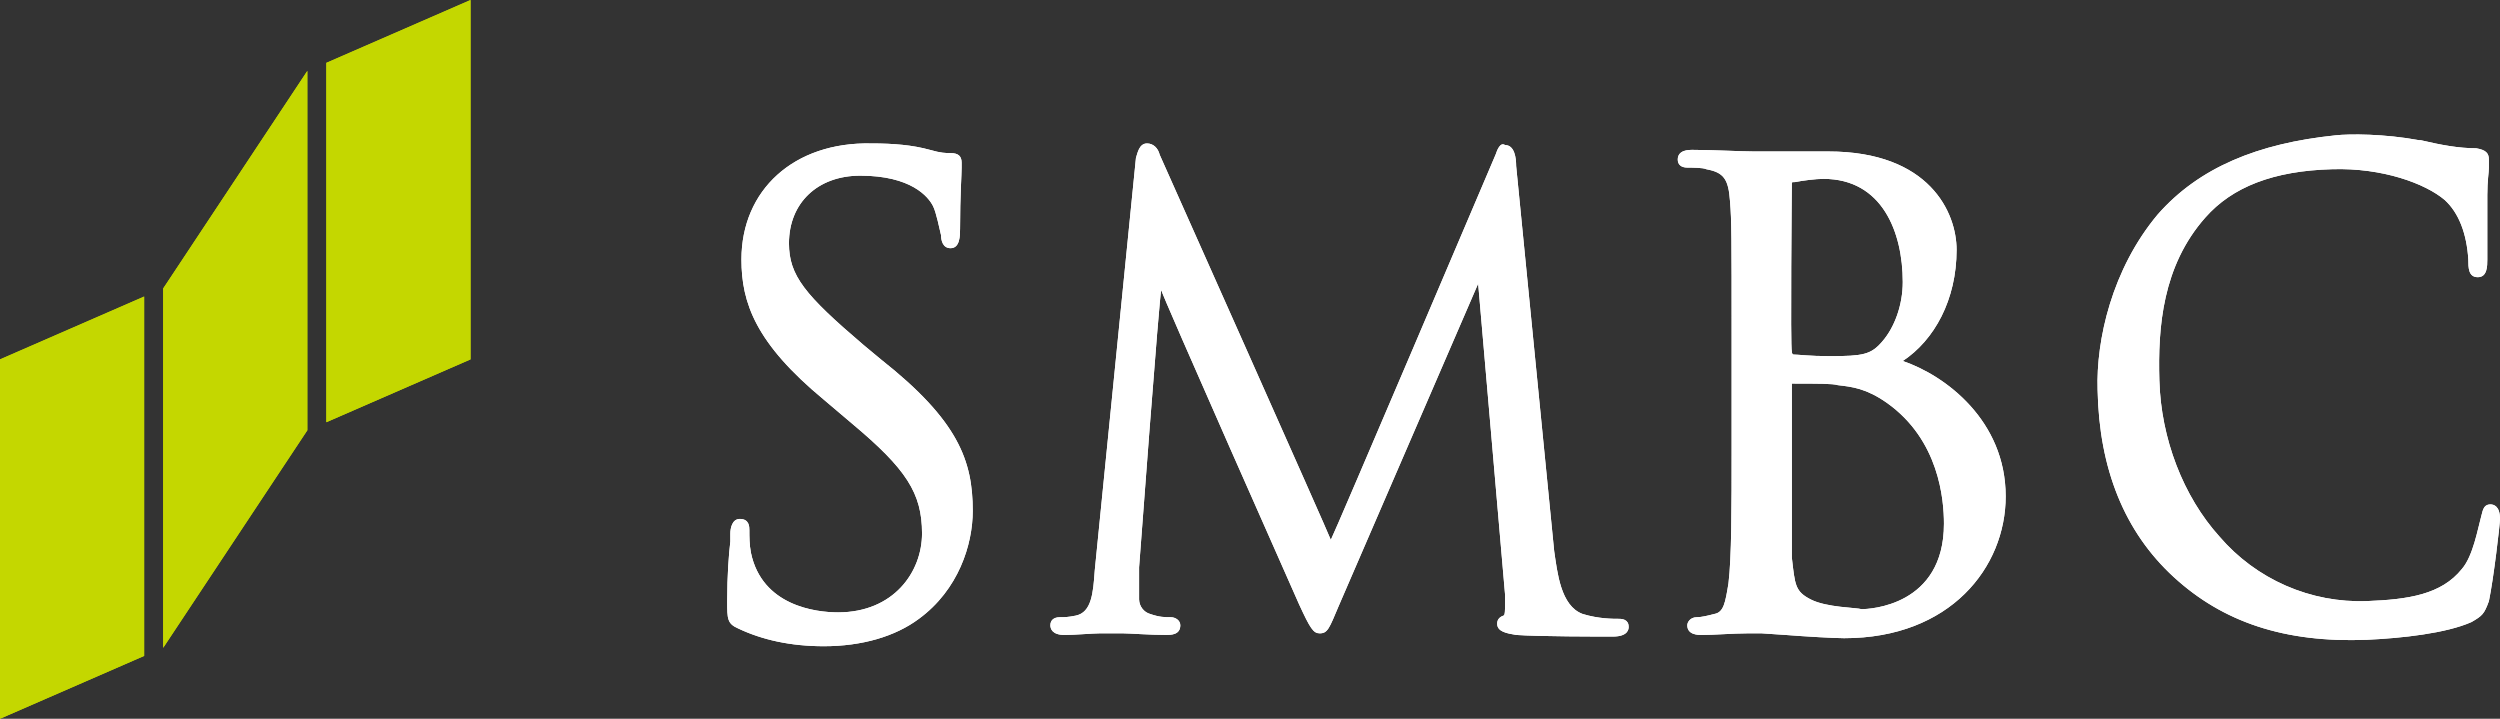 <svg width="80" height="23" viewBox="0 0 80 23" fill="none" xmlns="http://www.w3.org/2000/svg">
<rect x="0" y="0" width="80" height="23" fill="#333333" stroke="none"/>
<g clip-path="url(#clip0_1_259)">
<g clip-path="url(#clip1_1_259)">
<g clip-path="url(#clip2_1_259)">
<path d="M0 11.5V23L4.613 20.989V9.489L0 11.5ZM10.443 2.011V13.511L15.057 11.5V0L10.443 2.011ZM5.222 9.23V20.73L9.835 13.769V2.269L5.222 9.231V9.23Z" fill="#C4D700"/>
<path d="M23.726 8.303C23.726 9.695 24.182 10.984 26.362 12.789L27.275 13.563C28.998 15.007 29.505 15.78 29.505 17.069C29.505 18.307 28.593 19.596 26.818 19.596C26.108 19.596 24.385 19.39 24.03 17.688C23.98 17.43 23.98 17.173 23.98 16.966C23.98 16.863 23.98 16.606 23.675 16.606C23.422 16.606 23.371 16.915 23.371 17.069V17.327C23.321 17.74 23.27 18.41 23.27 19.235C23.27 19.803 23.27 19.957 23.624 20.112C24.384 20.473 25.297 20.679 26.362 20.679C27.579 20.679 28.643 20.369 29.404 19.803C30.671 18.874 31.128 17.43 31.128 16.347C31.128 14.749 30.671 13.46 28.188 11.5L27.63 11.036C25.754 9.437 25.247 8.818 25.247 7.786C25.247 6.498 26.159 5.621 27.528 5.621C29.15 5.621 29.708 6.291 29.86 6.601C29.962 6.807 30.063 7.323 30.114 7.529C30.114 7.684 30.164 7.942 30.418 7.942C30.722 7.942 30.722 7.529 30.722 7.322C30.722 6.24 30.772 5.621 30.772 5.363V5.208C30.772 5.002 30.672 4.899 30.418 4.899C30.266 4.899 30.114 4.899 29.758 4.796C29.201 4.641 28.593 4.59 27.883 4.59C25.399 4.538 23.726 6.085 23.726 8.303ZM47.858 4.95C47.858 4.95 42.636 17.224 42.586 17.276C42.586 17.224 37.11 4.951 37.11 4.951C37.06 4.744 36.908 4.59 36.705 4.59C36.451 4.59 36.401 4.9 36.35 5.054L35.032 18.256C34.982 18.978 34.93 19.596 34.424 19.7C34.17 19.751 34.069 19.751 33.916 19.751C33.714 19.751 33.612 19.854 33.612 20.009C33.612 20.112 33.663 20.319 34.069 20.319C34.373 20.319 34.981 20.267 35.184 20.267H35.944C36.147 20.267 36.806 20.318 37.314 20.318C37.465 20.318 37.77 20.318 37.77 20.009C37.77 19.854 37.617 19.751 37.465 19.751C37.262 19.751 37.11 19.751 36.806 19.648C36.705 19.619 36.616 19.558 36.553 19.474C36.489 19.391 36.453 19.289 36.451 19.184V18.152C36.451 18.152 37.111 9.282 37.161 9.282C37.111 9.282 41.571 19.339 41.571 19.339C41.927 20.112 42.028 20.267 42.231 20.267C42.484 20.267 42.535 20.112 42.839 19.39L47.301 9.076L48.162 19.029V19.339C48.162 19.493 48.162 19.699 48.112 19.699C47.96 19.751 47.909 19.854 47.909 19.957C47.909 20.215 48.213 20.267 48.517 20.318C49.227 20.37 51.204 20.37 51.61 20.37C52.117 20.37 52.117 20.112 52.117 20.06C52.117 20.009 52.117 19.803 51.813 19.803C51.61 19.803 51.153 19.803 50.647 19.648C49.937 19.39 49.835 18.308 49.734 17.637L48.517 5.312C48.517 5.054 48.467 4.642 48.162 4.642C48.01 4.538 47.909 4.796 47.858 4.951V4.95ZM57.339 5.879C57.339 5.827 57.339 5.827 57.44 5.827C57.694 5.776 58.1 5.724 58.353 5.724C60.228 5.724 60.888 7.426 60.888 9.024C60.888 9.747 60.634 10.469 60.228 10.933C59.873 11.345 59.62 11.397 58.555 11.397C57.896 11.397 57.541 11.345 57.389 11.345C57.389 11.345 57.339 11.345 57.339 11.242C57.288 11.19 57.339 5.879 57.339 5.879ZM57.136 4.847H56.122C55.716 4.847 54.804 4.796 54.145 4.796C54.043 4.796 53.688 4.796 53.688 5.106C53.688 5.26 53.79 5.363 53.993 5.363C54.145 5.363 54.5 5.363 54.601 5.415C55.159 5.518 55.311 5.725 55.361 6.446C55.412 7.065 55.412 7.632 55.412 10.778V14.336C55.412 16.244 55.412 17.843 55.311 18.668C55.209 19.287 55.159 19.596 54.855 19.648C54.652 19.7 54.449 19.751 54.297 19.751C54.094 19.751 53.993 19.906 53.993 20.009C53.993 20.319 54.347 20.319 54.449 20.319C54.855 20.319 55.463 20.267 55.919 20.267H56.375L57.135 20.318C57.795 20.37 58.708 20.422 59.012 20.422C62.408 20.422 64.182 18.152 64.182 15.883C64.182 13.46 62.256 12.016 60.888 11.552C61.901 10.882 62.611 9.592 62.611 7.993C62.611 6.807 61.749 4.847 58.505 4.847H57.135H57.136ZM57.947 19.184C57.44 18.926 57.44 18.72 57.339 17.843V12.274C58.149 12.274 58.657 12.274 58.809 12.325C59.265 12.377 59.721 12.428 60.381 12.892C62.053 14.078 62.206 15.987 62.206 16.76C62.206 19.39 59.823 19.493 59.569 19.493C59.417 19.442 58.454 19.443 57.947 19.184ZM69.05 6.859C67.579 8.612 67.072 10.881 67.123 12.479C67.173 15.007 67.984 17.018 69.556 18.462C71.128 19.906 73.105 20.576 75.741 20.473C76.856 20.422 78.276 20.267 79.087 19.906C79.442 19.7 79.493 19.648 79.645 19.236C79.797 18.513 80 16.76 80 16.606C80 16.193 79.797 16.141 79.695 16.141C79.442 16.141 79.442 16.399 79.391 16.554C79.29 16.914 79.138 17.792 78.783 18.204C78.123 19.029 77.059 19.184 75.741 19.235C74.851 19.268 73.964 19.099 73.148 18.742C72.332 18.385 71.606 17.849 71.026 17.173C69.86 15.883 69.15 14.027 69.1 12.17C69.05 10.469 69.201 8.509 70.57 6.962C71.432 5.982 72.75 5.466 74.626 5.415C76.248 5.363 77.616 5.879 78.226 6.395C78.682 6.807 78.935 7.478 78.986 8.303C78.986 8.561 78.986 8.87 79.29 8.87C79.594 8.87 79.594 8.509 79.594 8.303V6.24C79.594 5.776 79.644 5.518 79.644 5.363V5.105C79.644 4.899 79.544 4.796 79.239 4.745C78.681 4.745 78.124 4.641 77.465 4.487H77.415C76.299 4.28 75.183 4.28 74.727 4.332C72.243 4.59 70.368 5.363 69.05 6.859Z" fill="white"/>
<path d="M0 11.5V23L4.613 20.989V9.489L0 11.5ZM10.443 2.011V13.511L15.057 11.5V0L10.443 2.011ZM5.222 9.23V20.73L9.835 13.769V2.269L5.222 9.231V9.23Z" fill="#C4D700"/>
<path d="M23.726 8.303C23.726 9.695 24.182 10.984 26.362 12.789L27.275 13.563C28.998 15.007 29.505 15.78 29.505 17.069C29.505 18.307 28.593 19.596 26.818 19.596C26.108 19.596 24.385 19.39 24.03 17.688C23.98 17.43 23.98 17.173 23.98 16.966C23.98 16.863 23.98 16.606 23.675 16.606C23.422 16.606 23.371 16.915 23.371 17.069V17.327C23.321 17.74 23.27 18.41 23.27 19.235C23.27 19.803 23.27 19.957 23.624 20.112C24.384 20.473 25.297 20.679 26.362 20.679C27.579 20.679 28.643 20.369 29.404 19.803C30.671 18.874 31.128 17.43 31.128 16.347C31.128 14.749 30.671 13.46 28.188 11.5L27.63 11.036C25.754 9.437 25.247 8.818 25.247 7.786C25.247 6.498 26.159 5.621 27.528 5.621C29.15 5.621 29.708 6.291 29.86 6.601C29.962 6.807 30.063 7.323 30.114 7.529C30.114 7.684 30.164 7.942 30.418 7.942C30.722 7.942 30.722 7.529 30.722 7.322C30.722 6.24 30.772 5.621 30.772 5.363V5.208C30.772 5.002 30.672 4.899 30.418 4.899C30.266 4.899 30.114 4.899 29.758 4.796C29.201 4.641 28.593 4.59 27.883 4.59C25.399 4.538 23.726 6.085 23.726 8.303ZM47.858 4.95C47.858 4.95 42.636 17.224 42.586 17.276C42.586 17.224 37.11 4.951 37.11 4.951C37.06 4.744 36.908 4.59 36.705 4.59C36.451 4.59 36.401 4.9 36.35 5.054L35.032 18.256C34.982 18.978 34.93 19.596 34.424 19.7C34.17 19.751 34.069 19.751 33.916 19.751C33.714 19.751 33.612 19.854 33.612 20.009C33.612 20.112 33.663 20.319 34.069 20.319C34.373 20.319 34.981 20.267 35.184 20.267H35.944C36.147 20.267 36.806 20.318 37.314 20.318C37.465 20.318 37.77 20.318 37.77 20.009C37.77 19.854 37.617 19.751 37.465 19.751C37.262 19.751 37.11 19.751 36.806 19.648C36.705 19.619 36.616 19.558 36.553 19.474C36.489 19.391 36.453 19.289 36.451 19.184V18.152C36.451 18.152 37.111 9.282 37.161 9.282C37.111 9.282 41.571 19.339 41.571 19.339C41.927 20.112 42.028 20.267 42.231 20.267C42.484 20.267 42.535 20.112 42.839 19.39L47.301 9.076L48.162 19.029V19.339C48.162 19.493 48.162 19.699 48.112 19.699C47.96 19.751 47.909 19.854 47.909 19.957C47.909 20.215 48.213 20.267 48.517 20.318C49.227 20.37 51.204 20.37 51.61 20.37C52.117 20.37 52.117 20.112 52.117 20.06C52.117 20.009 52.117 19.803 51.813 19.803C51.61 19.803 51.153 19.803 50.647 19.648C49.937 19.39 49.835 18.308 49.734 17.637L48.517 5.312C48.517 5.054 48.467 4.642 48.162 4.642C48.01 4.538 47.909 4.796 47.858 4.951V4.95ZM57.339 5.879C57.339 5.827 57.339 5.827 57.44 5.827C57.694 5.776 58.1 5.724 58.353 5.724C60.228 5.724 60.888 7.426 60.888 9.024C60.888 9.747 60.634 10.469 60.228 10.933C59.873 11.345 59.62 11.397 58.555 11.397C57.896 11.397 57.541 11.345 57.389 11.345C57.389 11.345 57.339 11.345 57.339 11.242C57.288 11.19 57.339 5.879 57.339 5.879ZM57.136 4.847H56.122C55.716 4.847 54.804 4.796 54.145 4.796C54.043 4.796 53.688 4.796 53.688 5.106C53.688 5.26 53.79 5.363 53.993 5.363C54.145 5.363 54.5 5.363 54.601 5.415C55.159 5.518 55.311 5.725 55.361 6.446C55.412 7.065 55.412 7.632 55.412 10.778V14.336C55.412 16.244 55.412 17.843 55.311 18.668C55.209 19.287 55.159 19.596 54.855 19.648C54.652 19.7 54.449 19.751 54.297 19.751C54.094 19.751 53.993 19.906 53.993 20.009C53.993 20.319 54.347 20.319 54.449 20.319C54.855 20.319 55.463 20.267 55.919 20.267H56.375L57.135 20.318C57.795 20.37 58.708 20.422 59.012 20.422C62.408 20.422 64.182 18.152 64.182 15.883C64.182 13.46 62.256 12.016 60.888 11.552C61.901 10.882 62.611 9.592 62.611 7.993C62.611 6.807 61.749 4.847 58.505 4.847H57.135H57.136ZM57.947 19.184C57.44 18.926 57.44 18.72 57.339 17.843V12.274C58.149 12.274 58.657 12.274 58.809 12.325C59.265 12.377 59.721 12.428 60.381 12.892C62.053 14.078 62.206 15.987 62.206 16.76C62.206 19.39 59.823 19.493 59.569 19.493C59.417 19.442 58.454 19.443 57.947 19.184ZM69.05 6.859C67.579 8.612 67.072 10.881 67.123 12.479C67.173 15.007 67.984 17.018 69.556 18.462C71.128 19.906 73.105 20.576 75.741 20.473C76.856 20.422 78.276 20.267 79.087 19.906C79.442 19.7 79.493 19.648 79.645 19.236C79.797 18.513 80 16.76 80 16.606C80 16.193 79.797 16.141 79.695 16.141C79.442 16.141 79.442 16.399 79.391 16.554C79.29 16.914 79.138 17.792 78.783 18.204C78.123 19.029 77.059 19.184 75.741 19.235C74.851 19.268 73.964 19.099 73.148 18.742C72.332 18.385 71.606 17.849 71.026 17.173C69.86 15.883 69.15 14.027 69.1 12.17C69.05 10.469 69.201 8.509 70.57 6.962C71.432 5.982 72.75 5.466 74.626 5.415C76.248 5.363 77.616 5.879 78.226 6.395C78.682 6.807 78.935 7.478 78.986 8.303C78.986 8.561 78.986 8.87 79.29 8.87C79.594 8.87 79.594 8.509 79.594 8.303V6.24C79.594 5.776 79.644 5.518 79.644 5.363V5.105C79.644 4.899 79.544 4.796 79.239 4.745C78.681 4.745 78.124 4.641 77.465 4.487H77.415C76.299 4.28 75.183 4.28 74.727 4.332C72.243 4.59 70.368 5.363 69.05 6.859Z" fill="white"/>
</g>
</g>
</g>
<defs>
<clipPath id="clip0_1_259">
<rect width="80" height="23" fill="white"/>
</clipPath>
<clipPath id="clip1_1_259">
<rect width="80" height="23" fill="white"/>
</clipPath>
<clipPath id="clip2_1_259">
<rect width="80" height="23" fill="white"/>
</clipPath>
</defs>
</svg>
